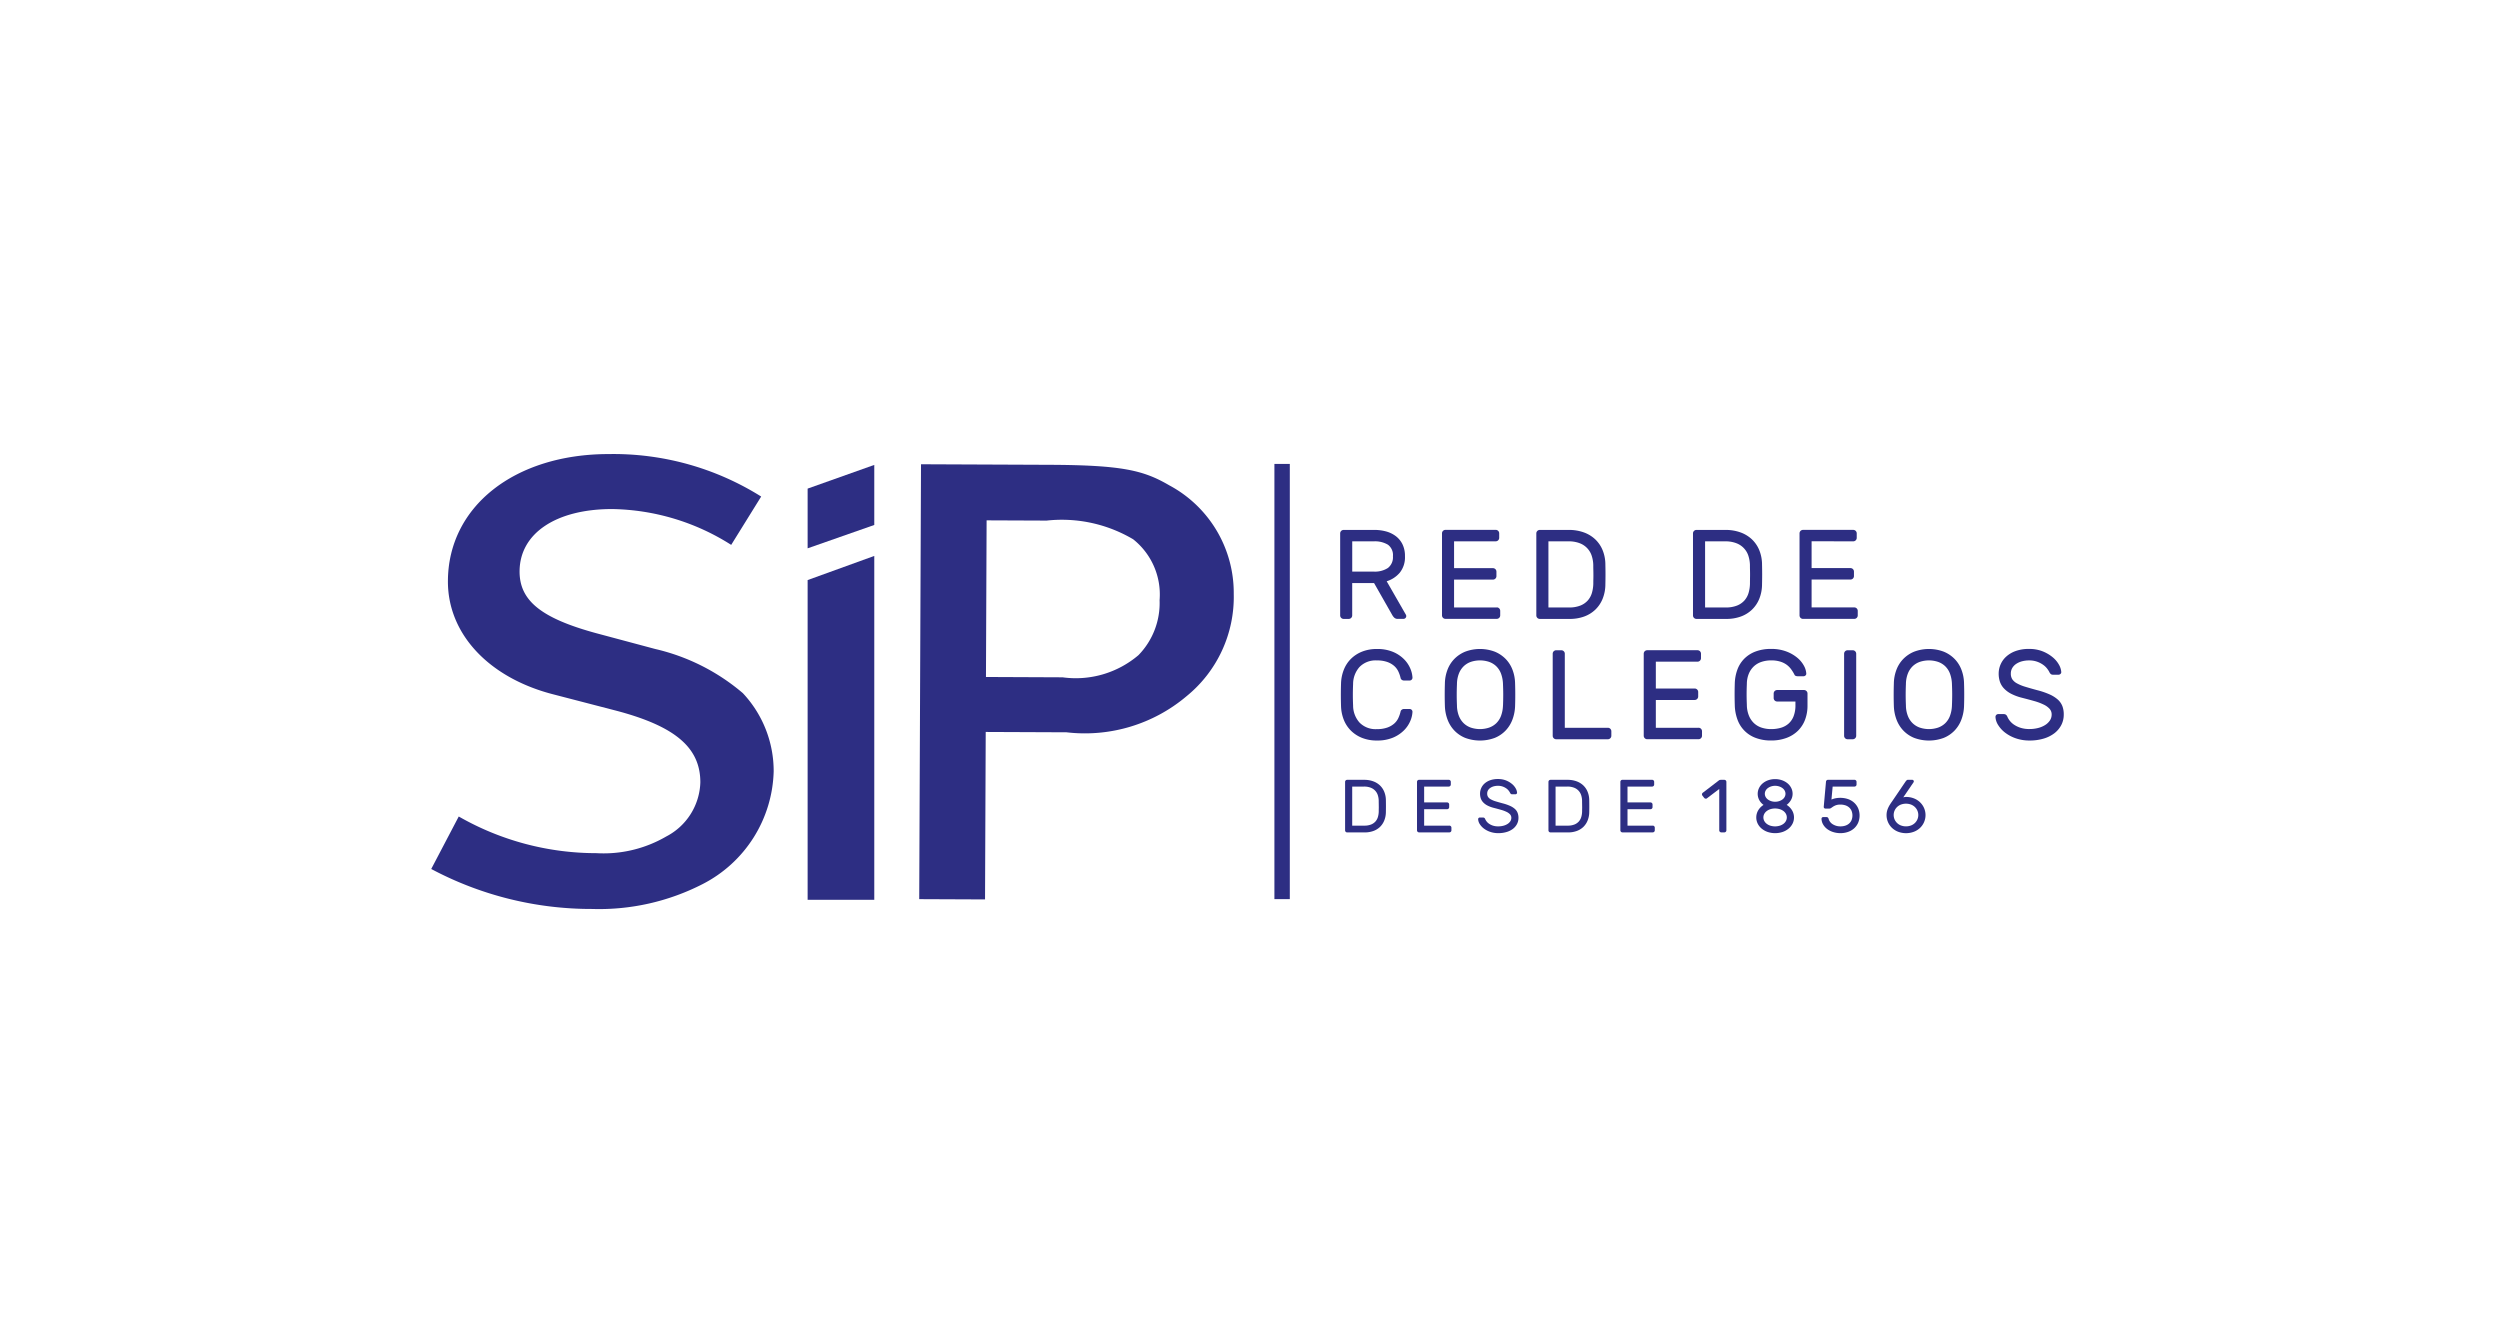 <svg xmlns="http://www.w3.org/2000/svg" viewBox="0 0 81.21 43.17"><defs><style>.a{fill:#2d2e83;}.b{fill:none;stroke:#2d2e83;stroke-miterlimit:10;stroke-width:0.5px;}</style></defs><title>sip</title><path class="a" d="M45.045,18.882a.904.904,0,0,0,.427-.281.799.799,0,0,0,.167-.533.86.86,0,0,0-.081-.388.743.743,0,0,0-.217-.264.927.927,0,0,0-.316-.153,1.434,1.434,0,0,0-.382-.049H43.645a.113.113,0,0,0-.111.111v2.668a.113.113,0,0,0,.111.112h.169a.113.113,0,0,0,.111-.112V18.94h.71l.599,1.053a.387.387,0,0,0,.056.07.161.161,0,0,0,.122.041h.178a.092.092,0,0,0,.091-.091.103.103,0,0,0-.012-.045Zm-.421-.314h-.698v-.983h.698a.822.822,0,0,1,.461.109.417.417,0,0,1,.163.374.439.439,0,0,1-.163.382A.777.777,0,0,1,44.624,18.568Z"></path><path class="a" d="M48.622,19.733H47.234v-.905h1.264a.113.113,0,0,0,.112-.112v-.149a.113.113,0,0,0-.112-.111H47.234v-.872h1.355a.113.113,0,0,0,.111-.112v-.149a.113.113,0,0,0-.111-.111H46.953a.113.113,0,0,0-.111.111v2.668a.113.113,0,0,0,.111.112h1.669a.113.113,0,0,0,.111-.112v-.149a.113.113,0,0,0-.111-.112Z"></path><path class="a" d="M52.056,17.864a1.013,1.013,0,0,0-.246-.353,1.068,1.068,0,0,0-.374-.221,1.413,1.413,0,0,0-.473-.076h-.946a.113.113,0,0,0-.111.111v2.668a.113.113,0,0,0,.111.112h.971a1.357,1.357,0,0,0,.467-.076,1.033,1.033,0,0,0,.363-.221,1.016,1.016,0,0,0,.24-.353,1.264,1.264,0,0,0,.091-.469q.004-.186.004-.326t-.004-.326A1.239,1.239,0,0,0,52.056,17.864Zm-.297.938q-.002.072-.002.163a1.168,1.168,0,0,1-.043.287.652.652,0,0,1-.13.246.634.634,0,0,1-.242.171.957.957,0,0,1-.374.064h-.669V17.585h.648a.975.975,0,0,1,.376.064.649.649,0,0,1,.386.417,1.053,1.053,0,0,1,.047.287q0,.095.002.167t.002.14Q51.761,18.729,51.759,18.801Z"></path><path class="a" d="M57.145,17.864a1.013,1.013,0,0,0-.246-.353,1.068,1.068,0,0,0-.374-.221,1.413,1.413,0,0,0-.473-.076h-.946a.113.113,0,0,0-.111.111v2.668a.113.113,0,0,0,.111.112h.971a1.357,1.357,0,0,0,.467-.076,1.033,1.033,0,0,0,.363-.221,1.016,1.016,0,0,0,.24-.353,1.264,1.264,0,0,0,.091-.469q.004-.186.004-.326t-.004-.326A1.239,1.239,0,0,0,57.145,17.864Zm-.297.938q-.002.072-.002.163a1.168,1.168,0,0,1-.043.287.652.652,0,0,1-.13.246.634.634,0,0,1-.242.171.957.957,0,0,1-.374.064h-.669V17.585h.648a.975.975,0,0,1,.376.064.649.649,0,0,1,.386.417,1.053,1.053,0,0,1,.047.287q0,.095.002.167t.002.14Q56.849,18.729,56.847,18.801Z"></path><path class="a" d="M60.203,17.585a.113.113,0,0,0,.111-.112v-.149a.113.113,0,0,0-.111-.111H58.567a.113.113,0,0,0-.111.111v2.668a.113.113,0,0,0,.111.112H60.236a.113.113,0,0,0,.111-.112v-.149a.113.113,0,0,0-.111-.112H58.848v-.905h1.264a.113.113,0,0,0,.112-.112v-.149a.113.113,0,0,0-.112-.111H58.848v-.872Z"></path><path class="a" d="M44.163,21.666a.729.729,0,0,1,.564-.213.984.984,0,0,1,.335.05.694.694,0,0,1,.225.128.551.551,0,0,1,.136.18,1.071,1.071,0,0,1,.072.204.1.1,0,0,0,.041.068.116.116,0,0,0,.066.023h.19a.092.092,0,0,0,.091-.091.861.861,0,0,0-.07-.297.962.962,0,0,0-.205-.304,1.107,1.107,0,0,0-.355-.237,1.31,1.31,0,0,0-.527-.095,1.276,1.276,0,0,0-.479.085,1.081,1.081,0,0,0-.361.233,1.028,1.028,0,0,0-.233.355,1.313,1.313,0,0,0-.091.446q-.012.368,0,.735a1.304,1.304,0,0,0,.091.448,1.034,1.034,0,0,0,.233.353,1.083,1.083,0,0,0,.361.233,1.278,1.278,0,0,0,.479.085,1.31,1.31,0,0,0,.527-.095,1.105,1.105,0,0,0,.355-.237.96.96,0,0,0,.205-.304.861.861,0,0,0,.07-.297.092.092,0,0,0-.091-.091h-.19a.116.116,0,0,0-.066.023.1.1,0,0,0-.041.068,1.069,1.069,0,0,1-.072.205.549.549,0,0,1-.136.18.691.691,0,0,1-.225.128.984.984,0,0,1-.335.05.728.728,0,0,1-.564-.213.833.833,0,0,1-.209-.556q-.008-.186-.008-.347t.008-.347A.834.834,0,0,1,44.163,21.666Z"></path><path class="a" d="M49.135,21.765a1.026,1.026,0,0,0-.221-.355,1.052,1.052,0,0,0-.355-.24,1.361,1.361,0,0,0-.966,0,1.051,1.051,0,0,0-.355.24,1.023,1.023,0,0,0-.221.355,1.299,1.299,0,0,0-.081.436q-.012.368,0,.735a1.376,1.376,0,0,0,.085.436,1.048,1.048,0,0,0,.221.357,1.015,1.015,0,0,0,.353.24,1.378,1.378,0,0,0,.962,0,1.015,1.015,0,0,0,.353-.24,1.048,1.048,0,0,0,.221-.357,1.376,1.376,0,0,0,.085-.436q.012-.368,0-.735A1.302,1.302,0,0,0,49.135,21.765Zm-.312,1.15a1.063,1.063,0,0,1-.064.339.649.649,0,0,1-.155.24.64.64,0,0,1-.233.142.941.941,0,0,1-.591,0,.639.639,0,0,1-.233-.142.672.672,0,0,1-.157-.24.961.961,0,0,1-.062-.339q-.008-.186-.008-.347t.008-.347a.962.962,0,0,1,.062-.339.674.674,0,0,1,.157-.24.642.642,0,0,1,.233-.142.941.941,0,0,1,.591,0,.643.643,0,0,1,.233.142.651.651,0,0,1,.155.24,1.064,1.064,0,0,1,.064.339q.008.186.008.347T48.824,22.915Z"></path><path class="a" d="M50.798,21.156a.108.108,0,0,0-.079-.033h-.169a.113.113,0,0,0-.112.111v2.668a.113.113,0,0,0,.112.112H52.231a.113.113,0,0,0,.112-.112v-.149a.113.113,0,0,0-.112-.112H50.831v-2.408A.108.108,0,0,0,50.798,21.156Z"></path><path class="a" d="M55.176,23.642H53.788V22.738h1.264a.113.113,0,0,0,.112-.112v-.149a.113.113,0,0,0-.112-.111H53.788V21.494h1.355a.113.113,0,0,0,.112-.112v-.149a.113.113,0,0,0-.112-.111H53.507a.113.113,0,0,0-.112.111v2.668a.113.113,0,0,0,.112.112h1.669a.113.113,0,0,0,.112-.112v-.149a.113.113,0,0,0-.112-.112Z"></path><path class="a" d="M58.604,22.415h-.876a.113.113,0,0,0-.112.112v.149a.113.113,0,0,0,.112.112h.595v.116a.974.974,0,0,1-.06.363.618.618,0,0,1-.167.242.653.653,0,0,1-.252.134,1.12,1.12,0,0,1-.31.041.978.978,0,0,1-.312-.048.654.654,0,0,1-.246-.145.702.702,0,0,1-.165-.246.949.949,0,0,1-.066-.347q-.008-.186-.008-.343t.008-.343a.876.876,0,0,1,.066-.333.695.695,0,0,1,.165-.237.671.671,0,0,1,.246-.142.981.981,0,0,1,.312-.048.992.992,0,0,1,.287.037.717.717,0,0,1,.209.099.672.672,0,0,1,.151.149,1.271,1.271,0,0,1,.114.186c.014.03.054.045.12.045h.169a.094.094,0,0,0,.066-.027.073.073,0,0,0,.025-.064.6.6,0,0,0-.076-.25.889.889,0,0,0-.215-.26,1.226,1.226,0,0,0-.355-.204,1.358,1.358,0,0,0-.494-.083,1.397,1.397,0,0,0-.516.087,1.019,1.019,0,0,0-.366.239.986.986,0,0,0-.219.355,1.42,1.42,0,0,0-.081.43q-.012.363,0,.727a1.456,1.456,0,0,0,.083.446.988.988,0,0,0,.582.601,1.371,1.371,0,0,0,.516.089,1.398,1.398,0,0,0,.502-.085,1.048,1.048,0,0,0,.372-.235,1.001,1.001,0,0,0,.229-.359,1.287,1.287,0,0,0,.078-.456V22.527a.113.113,0,0,0-.112-.112Z"></path><path class="a" d="M60.186,21.123H60.016a.113.113,0,0,0-.112.111v2.668a.113.113,0,0,0,.112.112h.169a.113.113,0,0,0,.112-.112v-2.668a.113.113,0,0,0-.112-.111Z"></path><path class="a" d="M63.719,21.765a1.026,1.026,0,0,0-.221-.355,1.052,1.052,0,0,0-.355-.24,1.361,1.361,0,0,0-.966,0,1.051,1.051,0,0,0-.355.24,1.023,1.023,0,0,0-.221.355,1.299,1.299,0,0,0-.081.436q-.012.368,0,.735a1.376,1.376,0,0,0,.085.436,1.048,1.048,0,0,0,.221.357,1.015,1.015,0,0,0,.353.24,1.378,1.378,0,0,0,.962,0,1.015,1.015,0,0,0,.353-.24,1.048,1.048,0,0,0,.221-.357,1.376,1.376,0,0,0,.085-.436q.012-.368,0-.735A1.302,1.302,0,0,0,63.719,21.765Zm-.312,1.15a1.063,1.063,0,0,1-.064.339.649.649,0,0,1-.155.24.64.64,0,0,1-.233.142.941.941,0,0,1-.591,0,.639.639,0,0,1-.233-.142.672.672,0,0,1-.157-.24.961.961,0,0,1-.062-.339q-.008-.186-.008-.347t.008-.347a.962.962,0,0,1,.062-.339.674.674,0,0,1,.157-.24.642.642,0,0,1,.233-.142.941.941,0,0,1,.591,0,.643.643,0,0,1,.233.142.651.651,0,0,1,.155.24,1.064,1.064,0,0,1,.064.339q.008.186.008.347T63.407,22.915Z"></path><path class="a" d="M66.994,22.938a.56.56,0,0,0-.151-.215,1.038,1.038,0,0,0-.266-.167,2.514,2.514,0,0,0-.399-.136q-.231-.062-.392-.112a1.34,1.34,0,0,1-.266-.109.425.425,0,0,1-.153-.134.331.331,0,0,1-.047-.182.351.351,0,0,1,.049-.188.424.424,0,0,1,.132-.134.631.631,0,0,1,.188-.081.895.895,0,0,1,.221-.027.764.764,0,0,1,.268.043.799.799,0,0,1,.196.103.61.61,0,0,1,.128.124.766.766,0,0,1,.068.105.182.182,0,0,0,.056.074.136.136,0,0,0,.072.016h.169a.094.094,0,0,0,.066-.027.073.073,0,0,0,.025-.064.552.552,0,0,0-.074-.233.857.857,0,0,0-.205-.244,1.208,1.208,0,0,0-.326-.192,1.168,1.168,0,0,0-.444-.078,1.243,1.243,0,0,0-.432.068.92.92,0,0,0-.306.18.74.74,0,0,0-.184.256.748.748,0,0,0-.062.297.831.831,0,0,0,.039.26.596.596,0,0,0,.13.219.859.859,0,0,0,.235.176,1.632,1.632,0,0,0,.351.13q.227.058.407.109a1.806,1.806,0,0,1,.303.114.606.606,0,0,1,.19.138.272.272,0,0,1,.066.184.342.342,0,0,1-.058.194.511.511,0,0,1-.157.149.802.802,0,0,1-.229.095,1.114,1.114,0,0,1-.275.033.928.928,0,0,1-.293-.041.83.83,0,0,1-.211-.101.596.596,0,0,1-.138-.128.611.611,0,0,1-.076-.126.146.146,0,0,0-.056-.074.151.151,0,0,0-.072-.016h-.169a.092.092,0,0,0-.091.091.538.538,0,0,0,.089.268.942.942,0,0,0,.229.248,1.216,1.216,0,0,0,.347.182,1.34,1.34,0,0,0,.442.07,1.571,1.571,0,0,0,.456-.062,1.078,1.078,0,0,0,.349-.173.802.802,0,0,0,.225-.266.728.728,0,0,0,.081-.341A.752.752,0,0,0,66.994,22.938Z"></path><path class="a" d="M44.964,25.716a.599.599,0,0,0-.145-.209.634.634,0,0,0-.221-.13.836.836,0,0,0-.279-.045h-.559a.067.067,0,0,0-.066.066v1.576a.067.067,0,0,0,.066.066H44.333a.804.804,0,0,0,.276-.045.611.611,0,0,0,.215-.13.599.599,0,0,0,.141-.209.746.746,0,0,0,.054-.277q.002-.11.002-.193,0-.083-.002-.193A.731.731,0,0,0,44.964,25.716Zm-.176.554q-.001.043-.001.096a.691.691,0,0,1-.026.17.385.385,0,0,1-.077.145.376.376,0,0,1-.143.101.567.567,0,0,1-.221.038h-.395V25.551h.383a.577.577,0,0,1,.222.038.384.384,0,0,1,.228.246.624.624,0,0,1,.028.17q0,.056.001.099t.001.083C44.789,26.213,44.789,26.241,44.788,26.27Z"></path><path class="a" d="M47.082,26.82h-.82v-.534h.747a.067.067,0,0,0,.066-.066v-.088a.067.067,0,0,0-.066-.066h-.747v-.515h.8a.067.067,0,0,0,.066-.066v-.088a.067.067,0,0,0-.066-.066h-.966a.067.067,0,0,0-.066.066v1.576a.067.067,0,0,0,.066.066h.986a.066.066,0,0,0,.066-.066v-.088a.067.067,0,0,0-.066-.066Z"></path><path class="a" d="M49.209,26.277a.615.615,0,0,0-.157-.099,1.474,1.474,0,0,0-.235-.081q-.137-.037-.232-.066a.788.788,0,0,1-.157-.065.251.251,0,0,1-.09-.079.195.195,0,0,1-.028-.107.208.208,0,0,1,.029-.111.251.251,0,0,1,.078-.079.371.371,0,0,1,.111-.048.524.524,0,0,1,.131-.016.45.45,0,0,1,.159.026.472.472,0,0,1,.116.061.364.364,0,0,1,.076.073.459.459,0,0,1,.04.062.107.107,0,0,0,.033.044.081.081,0,0,0,.043.01h.1a.056.056,0,0,0,.039-.016.043.043,0,0,0,.015-.038.324.324,0,0,0-.044-.138.505.505,0,0,0-.121-.144.715.715,0,0,0-.193-.114.692.692,0,0,0-.262-.046.735.735,0,0,0-.255.04.545.545,0,0,0-.181.106.436.436,0,0,0-.109.151.442.442,0,0,0-.037.176.491.491,0,0,0,.023.154.352.352,0,0,0,.077.129.506.506,0,0,0,.139.104.966.966,0,0,0,.207.077q.134.034.24.065a1.05,1.05,0,0,1,.179.067.359.359,0,0,1,.112.082.16.16,0,0,1,.039.108.202.202,0,0,1-.034.115.301.301,0,0,1-.093.088.474.474,0,0,1-.135.056.654.654,0,0,1-.162.02.55.55,0,0,1-.173-.024.491.491,0,0,1-.124-.06.352.352,0,0,1-.082-.076.363.363,0,0,1-.045-.074.087.087,0,0,0-.033-.044.09.09,0,0,0-.043-.01h-.1a.054.054,0,0,0-.054.054.318.318,0,0,0,.052.159.558.558,0,0,0,.135.146.717.717,0,0,0,.205.107.789.789,0,0,0,.261.042.926.926,0,0,0,.27-.037.635.635,0,0,0,.206-.102.473.473,0,0,0,.133-.157.429.429,0,0,0,.048-.201.443.443,0,0,0-.028-.162A.332.332,0,0,0,49.209,26.277Z"></path><path class="a" d="M51.57,25.716a.599.599,0,0,0-.145-.209.634.634,0,0,0-.221-.13.836.836,0,0,0-.279-.045h-.559a.067.067,0,0,0-.066.066v1.576a.067.067,0,0,0,.066.066h.573a.804.804,0,0,0,.276-.045.611.611,0,0,0,.215-.13.599.599,0,0,0,.141-.209.746.746,0,0,0,.054-.277q.002-.11.002-.193,0-.083-.002-.193A.731.731,0,0,0,51.57,25.716Zm-.176.554q-.001.043-.001.096a.691.691,0,0,1-.026.17.385.385,0,0,1-.077.145.376.376,0,0,1-.143.101.567.567,0,0,1-.221.038h-.395V25.551h.383a.577.577,0,0,1,.222.038.384.384,0,0,1,.228.246.624.624,0,0,1,.028.17q0,.056.001.099t.001.083C51.395,26.213,51.395,26.241,51.394,26.27Z"></path><path class="a" d="M53.688,26.82h-.82v-.534h.747a.067.067,0,0,0,.066-.066v-.088a.067.067,0,0,0-.066-.066h-.747v-.515h.8a.067.067,0,0,0,.066-.066v-.088a.067.067,0,0,0-.066-.066h-.966a.067.067,0,0,0-.066.066v1.576a.067.067,0,0,0,.066.066h.986a.067.067,0,0,0,.066-.066v-.088a.067.067,0,0,0-.066-.066Z"></path><path class="a" d="M56.014,25.332h-.1a.319.319,0,0,0-.039.002.083.083,0,0,0-.039.017l-.522.4a.065.065,0,0,0-.026.044.063.063,0,0,0,.013.049l.059.076a.074.074,0,0,0,.044.024.055.055,0,0,0,.049-.015l.395-.3v1.344a.067.067,0,0,0,.066.066h.1a.067.067,0,0,0,.066-.066V25.398a.067.067,0,0,0-.066-.066Z"></path><path class="a" d="M58.038,26.146a.509.509,0,0,0,.14-.159.403.403,0,0,0,.053-.202.419.419,0,0,0-.043-.185.462.462,0,0,0-.119-.152.596.596,0,0,0-.181-.102.693.693,0,0,0-.451,0,.579.579,0,0,0-.179.102.468.468,0,0,0-.118.152.43.43,0,0,0,.007.388.474.474,0,0,0,.14.159.519.519,0,0,0-.174.177.457.457,0,0,0-.017.428.496.496,0,0,0,.127.162.617.617,0,0,0,.194.11.773.773,0,0,0,.493,0,.617.617,0,0,0,.194-.11.498.498,0,0,0,.127-.162.446.446,0,0,0,.045-.198.441.441,0,0,0-.063-.231A.537.537,0,0,0,58.038,26.146Zm-.684-.462a.252.252,0,0,1,.071-.082.375.375,0,0,1,.106-.055.407.407,0,0,1,.132-.021.418.418,0,0,1,.133.021.37.37,0,0,1,.107.055.252.252,0,0,1,.071.082.212.212,0,0,1,0,.202.251.251,0,0,1-.071.082.367.367,0,0,1-.107.055.418.418,0,0,1-.133.021.407.407,0,0,1-.132-.021.373.373,0,0,1-.106-.055.251.251,0,0,1-.071-.082.213.213,0,0,1,0-.202Zm.661.983a.29.29,0,0,1-.078.092.393.393,0,0,1-.121.062.524.524,0,0,1-.309,0,.395.395,0,0,1-.119-.062.286.286,0,0,1-.078-.092.243.243,0,0,1,0-.227.288.288,0,0,1,.078-.092.4.4,0,0,1,.119-.062.524.524,0,0,1,.309,0,.398.398,0,0,1,.121.062.291.291,0,0,1,.078.092.244.244,0,0,1,0,.227Z"></path><path class="a" d="M60.225,26.07a.581.581,0,0,0-.198-.114.809.809,0,0,0-.42-.021.664.664,0,0,0-.114.038l.039-.422h.71a.067.067,0,0,0,.066-.066v-.088a.067.067,0,0,0-.066-.066h-.861a.066.066,0,0,0-.066.066l-.073.815a.054.054,0,0,0,.054.054h.124a.106.106,0,0,0,.065-.021c.019-.014.04-.028.064-.044a.467.467,0,0,1,.09-.044.429.429,0,0,1,.148-.021.508.508,0,0,1,.151.022.352.352,0,0,1,.123.066.311.311,0,0,1,.083.111.41.41,0,0,1,0,.31.31.31,0,0,1-.083.111.352.352,0,0,1-.123.066.508.508,0,0,1-.151.022.459.459,0,0,1-.249-.067.305.305,0,0,1-.139-.182.071.071,0,0,0-.026-.04.063.063,0,0,0-.038-.013H59.224a.054.054,0,0,0-.054.054.383.383,0,0,0,.054.189.502.502,0,0,0,.135.149.643.643,0,0,0,.195.096.785.785,0,0,0,.233.034.733.733,0,0,0,.24-.039.577.577,0,0,0,.198-.113.538.538,0,0,0,.133-.181.616.616,0,0,0,0-.48A.538.538,0,0,0,60.225,26.07Z"></path><path class="a" d="M62.367,26.057a.613.613,0,0,0-.2-.124.69.69,0,0,0-.253-.045.324.324,0,0,0-.045.004.341.341,0,0,0-.043.009l.329-.483.009-.012a.044.044,0,0,0,.004-.02.057.057,0,0,0-.013-.038.044.044,0,0,0-.035-.016h-.139a.059.059,0,0,0-.049.018.354.354,0,0,1-.027.031l-.444.654q-.032.044-.063.093a.908.908,0,0,0-.057.102.644.644,0,0,0-.042.115.526.526,0,0,0-.016.132.565.565,0,0,0,.048.232.572.572,0,0,0,.132.187.612.612,0,0,0,.2.124.729.729,0,0,0,.505,0,.613.613,0,0,0,.2-.124.575.575,0,0,0,0-.837Zm-.081.557a.367.367,0,0,1-.079.117.375.375,0,0,1-.126.082.473.473,0,0,1-.334,0,.376.376,0,0,1-.126-.082.369.369,0,0,1-.079-.117.36.36,0,0,1,0-.278.37.37,0,0,1,.079-.117.378.378,0,0,1,.126-.082.473.473,0,0,1,.334,0,.377.377,0,0,1,.126.082.368.368,0,0,1,.079.117.358.358,0,0,1,0,.278Z"></path><path class="a" d="M21.289,21.083l-1.921-.514c-1.786-.487-2.49-1.056-2.49-2.003,0-1.245,1.191-2.03,3.004-2.03a7.403,7.403,0,0,1,3.87,1.164l.974-1.57A9.029,9.029,0,0,0,19.773,14.75c-3.058,0-5.223,1.705-5.223,4.141,0,1.705,1.326,3.112,3.383,3.654l2.084.541c1.949.514,2.733,1.218,2.733,2.328a2.05,2.05,0,0,1-1.109,1.759,4.044,4.044,0,0,1-2.273.541,8.985,8.985,0,0,1-4.466-1.191L14.008,28.228A11.065,11.065,0,0,0,19.232,29.527a7.369,7.369,0,0,0,3.599-.812,4.238,4.238,0,0,0,2.301-3.654,3.698,3.698,0,0,0-1.001-2.544A6.711,6.711,0,0,0,21.289,21.083Z"></path><path class="a" d="M40.077,19.291a3.961,3.961,0,0,0-2.097-3.527c-.837-.49-1.54-.656-3.894-.665L29.918,15.081l-.058,14.127,2.138.009.022-5.44,2.625.011a5.118,5.118,0,0,0,3.902-1.175A4.154,4.154,0,0,0,40.077,19.291Zm-3.094,1.99a3.141,3.141,0,0,1-2.466.721L32.028,21.991l.021-5.088,1.949.008a4.546,4.546,0,0,1,2.812.607,2.29,2.29,0,0,1,.858,1.979A2.424,2.424,0,0,1,36.983,21.281Z"></path><polygon class="a" points="28.4 15.102 26.235 15.872 26.235 17.812 28.4 17.053 28.4 15.102"></polygon><polygon class="a" points="28.4 18.059 26.235 18.843 26.235 29.229 28.4 29.229 28.4 18.059"></polygon><line class="b" x1="41.648" y1="15.07" x2="41.648" y2="29.207"></line></svg>